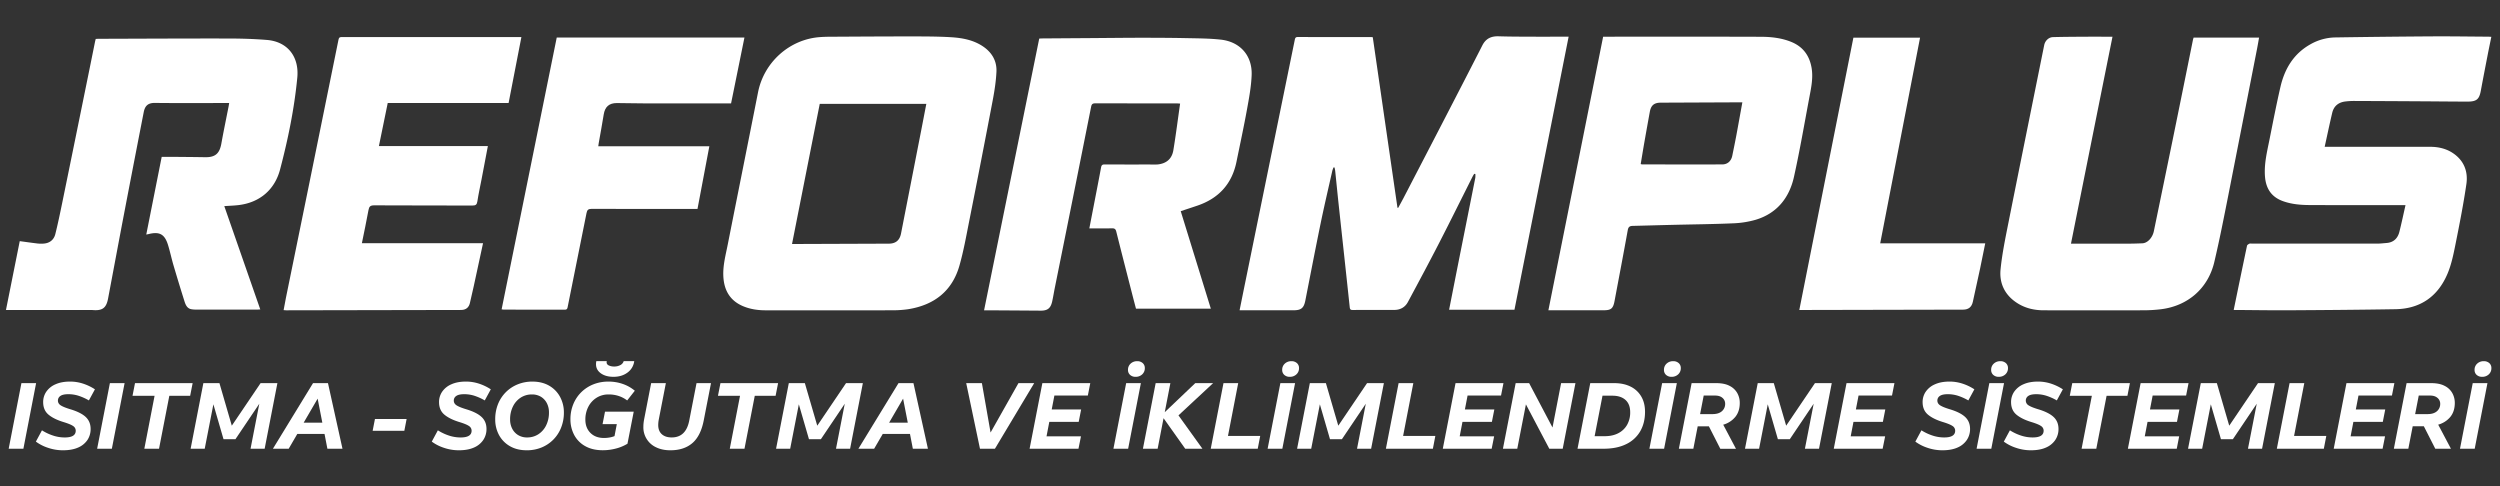 <svg id="Layer_1" data-name="Layer 1" xmlns="http://www.w3.org/2000/svg" viewBox="0 0 3600 700"><rect x="0" y="0" width="3600" height="700" fill="#333333" stroke="none"/><defs><style>.cls-1{fill:#fff;}.cls-2{fill:none;}</style></defs><path class="cls-1" d="M1785,446.85c2.87-14.17,5.55-27.49,8.27-40.8q17.19-84.27,34.4-168.55,18.43-90.15,36.85-180.3c.56-2.73,1.35-3.92,4.4-3.91,35.16.11,70.33.07,105.49.08a23.63,23.63,0,0,1,2.39.28q17.76,122.72,35.55,245.45l1,.26c2.64-4.87,5.35-9.72,7.91-14.64q27.36-52.67,54.65-105.37c19.62-38,39.28-75.9,58.67-114,5.08-10,12.93-13.43,23.58-13.08,14,.45,28,.49,41.95.55,19.32.08,38.64,0,58.72,0q-39.09,196.94-78,393.19h-94.12c5.2-26.34,10.32-52.42,15.5-78.49q11.11-55.77,22.24-111.55a28.19,28.19,0,0,0,.05-5.44l-1.67-.21c-.72,1.22-1.53,2.4-2.16,3.66-16.3,32.38-32.36,64.89-48.94,97.13-14.45,28.08-29.4,55.9-44.33,83.74-4.09,7.64-11,11.42-19.67,11.44-20,.06-40,0-59.92.07-2.92,0-3.86-.8-4.19-3.89-5.18-48.9-10.55-97.77-15.82-146.66-1.78-16.5-3.38-33-5.11-49.54-.18-1.7-.62-3.38-.94-5.07l-1.44-.14a36.27,36.27,0,0,0-1.72,4.62c-5.64,25.13-11.56,50.21-16.76,75.43-7.64,37.12-14.78,74.34-22.11,111.52-2.18,11.05-6,14.18-17.33,14.18H1785Z"/><path class="cls-1" d="M1196.08,446.85c-31.16,0-62.31.08-93.47,0-11,0-21.89-1.52-32.18-5.77-19.07-7.87-27.71-22.78-28.8-42.81-.85-15.69,3.26-30.69,6.26-45.83,14.49-73.19,29.23-146.33,43.69-219.53,8.59-43.47,45.55-76.51,89.51-79.5,4.48-.31,9-.47,13.46-.49,38.81-.21,77.62-.49,116.42-.47,19.47,0,39,0,58.39,1.14,16.29,1,32.44,3.91,46.4,13.42,12.75,8.68,19.86,21,19.13,36.3-.67,14-2.88,28.06-5.51,41.89q-16.55,86.94-33.82,173.75c-4.2,21.19-8,42.54-13.89,63.29-10.45,37-36.51,57-73.77,63a153.07,153.07,0,0,1-23.85,1.54C1254.72,447,1225.4,446.85,1196.08,446.85Zm-15.65-297.24c-13.28,67.15-26.56,134.23-39.91,201.74H1147l132.87-.49c9.84,0,15.68-4.75,17.61-14.6q14.44-73.62,28.81-147.24c2.55-13,5-26.05,7.63-39.41Z"/><path class="cls-1" d="M210.62,337.76c7.47-37.61,14.81-74.58,22.23-111.9,5.37,0,10.5,0,15.64,0,15.65.15,31.3.25,46.95.52,14.5.24,20.73-5.22,23.31-19.61,3.2-17.83,6.92-35.57,10.4-53.35.28-1.45.49-2.92.85-5.07h-5.6c-33.8,0-67.59.24-101.38-.14-10.26-.11-14.35,4.57-16.06,13.3q-14.29,73.17-28.32,146.39c-7.77,40.64-15.33,81.32-23,122-2.61,13.72-8.18,17.76-22.35,16.56-1.66-.14-3.33-.07-5-.07H8.59c6.66-33.28,13.21-66,19.84-99.14,8.7,1.17,17,2.36,25.42,3.37a47.92,47.92,0,0,0,8.47.2c9-.52,15.23-5.26,17.38-13.88,3.66-14.67,6.74-29.48,9.78-44.29Q109.4,195.4,129.16,98.13c2.52-12.38,5-24.77,7.51-37.15.32-1.61.76-3.2,1.16-4.9,1.58-.08,2.88-.21,4.19-.21,61.64-.18,123.28-.51,184.92-.42,19.11,0,38.27.53,57.31,2.06C414.2,59.92,431,81.74,428.1,111.84c-4.32,44.74-13.32,88.72-24.78,132.16-7.72,29.25-29.29,47.58-59.47,51.29-6.74.83-13.55,1-20.88,1.53,17.21,49.39,34.4,98.75,51.83,148.78-2.05.09-3.78.24-5.51.24q-40.74,0-81.49,0c-4.15,0-8.39.16-12.43-.6-5.8-1.09-8.05-6.12-9.61-11q-8.26-26.15-16-52.43c-2.86-9.72-4.9-19.68-7.91-29.34-4.81-15.39-12.36-19.33-28-15.35C213.06,337.29,212.24,337.42,210.62,337.76Z"/><path class="cls-1" d="M1699.35,149.17c-2.5-.14-4.13-.3-5.75-.3-38.67,0-77.33,0-116-.08-3.68,0-5.52.63-6.35,4.8q-26,130.6-52.38,261.15c-1.31,6.52-2.33,13.11-3.79,19.59-2.17,9.65-6.75,13.09-16.57,13q-37.73-.27-75.44-.5c-1.79,0-3.58,0-6,0l79.41-391.21c1.23-.11,2.18-.27,3.13-.27q36.73-.27,73.46-.51c24-.17,48-.46,71.94-.47,21,0,42,.1,62.94.53,16.61.35,33.31.36,49.79,2.15,28,3,45.71,23,44.64,51.06-.64,16.66-3.76,33.31-6.76,49.78-4.58,25.18-10,50.21-15.12,75.28-6.55,31.83-25.68,52.53-56.24,62.93-7.83,2.67-15.7,5.21-24,8,14.41,46.66,28.79,93.25,43.33,140.34H1635.8c-1.68-6.44-3.5-13.28-5.25-20.13-7.75-30.28-15.54-60.55-23.13-90.88-.91-3.63-2.48-4.72-6.1-4.64-10.65.21-21.31.07-32.68.07l5.9-30.45c3.68-19.1,7.46-38.18,11-57.31.61-3.33,1.85-4.32,5.15-4.3,21.83.13,43.66.07,65.49.07a104.42,104.42,0,0,0,10.91-.07c12.42-1.31,20.43-7.91,22.52-20.38C1693.27,194.32,1696.07,172.07,1699.35,149.17Z"/><path class="cls-1" d="M3216.52,446.35c6.44-31.25,12.71-61.87,19.17-92.44.25-1.2,2.1-2.36,3.46-3,1.12-.48,2.62-.1,3.95-.1q90.24,0,180.49,0c4.3,0,8.6-.57,12.9-.89,10.16-.73,16.19-6.58,18.59-16,3.19-12.54,5.82-25.21,8.86-38.57h-6.62c-43.83,0-87.66.14-131.49-.08-13.13-.06-26.22-1.17-38.75-5.76-16.24-5.94-24-17.94-25.46-34.75-1.53-18.21,2.82-35.7,6.35-53.27,5.09-25.43,10-50.92,15.83-76.17,6-26.06,18.88-47.83,43-61.41a74.77,74.77,0,0,1,35.72-10q70.41-1.1,140.85-1.54c26.48-.16,53,.28,79.44.45,1.32,0,2.63.12,4.71.22-1.8,8.82-3.59,17.34-5.25,25.89-3.32,17.13-6.66,34.25-9.82,51.4-2.35,12.76-6.05,16-19.64,16-23.31-.08-46.62-.33-69.94-.47q-47-.29-94-.47a102.59,102.59,0,0,0-10.93.67c-10.19,1.06-17.15,6.36-19.54,16.42-3.8,16-7.14,32.05-10.85,48.87h6.83q72.5,0,145,.05c11.49,0,22.59,2.41,32.33,8.76,16.19,10.57,22.55,26.54,19.89,44.83-4.2,28.92-9.86,57.65-15.61,86.32-2.86,14.28-5.78,28.87-11.32,42.22-13.71,33-39,51.12-75.21,51.73-50.78.86-101.57,1.23-152.36,1.54-25.49.15-51-.28-76.46-.44Z"/><path class="cls-1" d="M2982.2,350.86h6.34q38.51,0,77,0c6.48,0,13-.25,19.44-.5,7.35-.27,14.58-7.87,16.58-17.52q13.57-65.68,27.06-131.4,14.67-71.82,29.15-143.67c.23-1.13.62-2.22,1-3.58h94.3c-1,5.34-1.8,10.37-2.78,15.38q-20.79,106.19-41.66,212.34c-6.34,31.94-12.59,63.93-20.09,95.62-9,37.84-38.12,63-76.7,67.77a212.78,212.78,0,0,1-24.85,1.52q-72,.19-144,0c-13,0-25.49-2.71-36.72-9.49-18.58-11.22-27.55-28.48-25.46-49.5,2.26-22.58,6.94-45,11.36-67.26C2907,246.23,2922.07,172,2937.05,97.66q3.3-16.38,6.62-32.75c1.27-6.22,6.37-11.29,12.68-11.47,15.31-.43,30.64-.47,46-.57,13-.08,25.95,0,39.64,0C3022,152.27,3002.2,251.11,2982.2,350.86Z"/><path class="cls-1" d="M2229.67,446.85c26.36-131.73,52.55-262.6,78.84-394h5.67c73.81,0,147.63-.14,221.44.11,14.79.05,29.6,1.67,43.53,7.27,17,6.85,26.57,19.66,29.57,37.74,2.35,14.16-.53,27.82-3.11,41.52-7.24,38.38-13.8,76.92-22.25,115-6.73,30.32-24.44,52.75-55.25,62a135.14,135.14,0,0,1-32.83,5.11c-29.24,1.26-58.52,1.51-87.79,2.22-18.79.45-37.58,1-56.37,1.46-4.15.1-6.27,1.28-7.13,6.05-6.12,34-12.63,68-19,101.94-2.11,11.21-4.95,13.53-16.38,13.53h-78.9ZM2509,147.35h-5.86l-111.44.49c-9.76,0-14.26,3.74-16,13.41q-3.94,21.59-7.74,43.2c-1.85,10.56-3.56,21.15-5.34,31.73a8.29,8.29,0,0,0,1.88.58c38.49,0,77,.14,115.48,0,7.76,0,13-4.94,14.52-12.58,2-9.93,4.07-19.85,5.94-29.82C2503.32,178.87,2506.09,163.35,2509,147.35Z"/><path class="cls-1" d="M545.62,210.36H702.53c-3.1,16.29-6.11,32.22-9.15,48.14-2,10.45-4.35,20.84-5.93,31.34-.72,4.75-2.3,6.16-7.2,6.14-47.16-.21-94.33,0-141.49-.29-5.66,0-7.25,1.89-8.17,7-2.85,15.67-6.19,31.26-9.48,47.55H695.57c-4.56,21.14-9,41.59-13.4,62-1.77,8.11-3.65,16.21-5.55,24.29-1.47,6.22-5.64,9.57-12,9.82h-.5l-252,.49c-1,0-2-.13-3.72-.26,1.15-6.15,2.19-12.11,3.39-18q16.85-82.6,33.73-165.19,21-103.1,41.91-206.24c.86-4.32,3.25-3.76,6-3.76H750.81c-6.19,31.87-12.26,63.17-18.42,94.94H558.33Z"/><path class="cls-1" d="M801.71,54.06H1072c-6.4,31.54-12.74,62.72-19.25,94.79h-25.5c-33.67,0-67.33.05-101,0-12.65,0-25.31-.41-38-.45-11.23,0-17.12,5.42-18.89,16.4-2.24,13.92-4.83,27.78-7.26,41.67-.2,1.14-.33,2.28-.59,4.13h159.95c-5.79,30.6-11.41,60.34-17.07,90.27h-6.39c-48.66,0-97.33.09-146-.13-4.91,0-6.52,1.59-7.41,6.1-8.89,44.85-18,89.66-27,134.5-.52,2.6-.69,4.62-4.32,4.6-29.33-.13-58.67-.07-88-.09-.79,0-1.58-.21-2.94-.39Q762.09,249.66,801.71,54.06Z"/><path class="cls-1" d="M2707.5,350.36h151.25c-2.5,12.31-4.82,24.16-7.33,36-3.43,16.1-7,32.17-10.53,48.24-1.68,7.61-6.3,11.27-14,11.28l-229.44.5H2591c26-131,51.92-261.4,77.89-392.13h96C2745.78,152.93,2726.69,251.41,2707.5,350.36Z"/><path class="cls-2" d="M1180.43,149.61H1333.9c-2.58,13.36-5.08,26.39-7.63,39.41q-14.38,73.62-28.81,147.24c-1.93,9.85-7.77,14.57-17.61,14.6l-132.87.49h-6.46C1153.87,283.84,1167.15,216.76,1180.43,149.61Z"/><path class="cls-2" d="M2509,147.35c-2.91,16-5.68,31.52-8.58,47-1.87,10-3.92,19.89-5.94,29.82-1.56,7.64-6.76,12.56-14.52,12.58-38.49.15-77,.05-115.48,0a8.29,8.29,0,0,1-1.88-.58c1.78-10.58,3.49-21.17,5.34-31.73q3.78-21.61,7.74-43.2c1.76-9.67,6.26-13.37,16-13.41l111.44-.49Z"/><path class="cls-1" d="M33.69,646.18H12.5l18.35-94.46H52Z"/><path class="cls-1" d="M90.7,648.4A65.81,65.81,0,0,1,69,644.79a61.18,61.18,0,0,1-17.34-8.87l8.77-16.26A70.28,70.28,0,0,0,75.79,627a53.09,53.09,0,0,0,17.47,2.94q15.8,0,15.79-9.72a7.94,7.94,0,0,0-3.78-6.75q-3.78-2.62-13.49-5.6-14.1-4.25-21.86-10.72T62.16,579a26.12,26.12,0,0,1,4.49-14.92,30.61,30.61,0,0,1,13.12-10.62q8.64-3.95,21-4a60.47,60.47,0,0,1,18.93,3,72.35,72.35,0,0,1,17,8.16l-8.7,16A76.79,76.79,0,0,0,113.4,570a48.3,48.3,0,0,0-14.87-2.36q-8,0-11.54,2.53a7.78,7.78,0,0,0-3.58,6.65q0,4.38,4.19,7t13.56,5.47q15.32,4.59,22.33,11.23t7,17.24A28,28,0,0,1,126,633.43a30.6,30.6,0,0,1-13.42,11Q103.65,648.41,90.7,648.4Z"/><path class="cls-1" d="M161.07,646.18H139.88l18.36-94.46h21.18Z"/><path class="cls-1" d="M229,646.18H207.83l14.77-76.25H190.83l3.57-18.21h83l-3.57,18.21h-30Z"/><path class="cls-1" d="M381.1,646.18H360.79L373.4,581.4l-34.34,51h-17.2l-14.58-50.2-12.48,64H274.49l18.35-94.46H316L333.8,613l41.43-61.26h24.22Z"/><path class="cls-1" d="M493.17,646.18H471.44l-4.12-21.32h-39.2l-12.41,21.32H393l57.75-94.46h21.53ZM437.3,608.6h26.85l-6.74-34.55Z"/><path class="cls-1" d="M582.23,620.4H536.61l3.31-17h45.61Z"/><path class="cls-1" d="M660.76,648.4a65.81,65.81,0,0,1-21.66-3.61,61.18,61.18,0,0,1-17.34-8.87l8.77-16.26A70.28,70.28,0,0,0,645.85,627a53.09,53.09,0,0,0,17.47,2.94q15.79,0,15.79-9.72a7.94,7.94,0,0,0-3.78-6.75q-3.78-2.62-13.49-5.6-14.1-4.25-21.86-10.72T632.22,579a26.12,26.12,0,0,1,4.49-14.92,30.61,30.61,0,0,1,13.12-10.62q8.64-3.95,21-4a60.47,60.47,0,0,1,18.93,3,72.16,72.16,0,0,1,17,8.16l-8.7,16A76.52,76.52,0,0,0,683.46,570a48.3,48.3,0,0,0-14.87-2.36q-8,0-11.54,2.53a7.78,7.78,0,0,0-3.58,6.65q0,4.38,4.19,7t13.56,5.47q15.31,4.59,22.33,11.23t7,17.24A28,28,0,0,1,696,633.43a30.6,30.6,0,0,1-13.42,11Q673.71,648.41,660.76,648.4Z"/><path class="cls-1" d="M758.46,648.4q-14,0-24.16-5.9a40.74,40.74,0,0,1-15.69-16,46.64,46.64,0,0,1-5.49-22.61,58,58,0,0,1,4-21.93,50.86,50.86,0,0,1,28.31-28.47,55.49,55.49,0,0,1,21.15-4q14,0,24.19,5.9a40.73,40.73,0,0,1,15.65,16A46.52,46.52,0,0,1,812,594,57.84,57.84,0,0,1,807.91,616a50.73,50.73,0,0,1-28.3,28.47A55.3,55.3,0,0,1,758.46,648.4Zm.74-18.48a29.05,29.05,0,0,0,15.86-4.49,31.69,31.69,0,0,0,11.26-12.65,41.15,41.15,0,0,0,4.19-19,28.49,28.49,0,0,0-2.94-13,23.16,23.16,0,0,0-8.43-9.31A24.39,24.39,0,0,0,765.88,568,29,29,0,0,0,750,572.46a31.65,31.65,0,0,0-11.26,12.66,41.14,41.14,0,0,0-4.19,19,28.46,28.46,0,0,0,2.94,13,23,23,0,0,0,8.46,9.31A24.35,24.35,0,0,0,759.2,629.92Z"/><path class="cls-1" d="M912.56,592.81l-9,46.15a61,61,0,0,1-16.87,7,74.32,74.32,0,0,1-18.62,2.39q-14.85,0-25.27-5.87a39.7,39.7,0,0,1-15.89-16,47.45,47.45,0,0,1-5.47-22.84A56.19,56.19,0,0,1,825.56,582,51.23,51.23,0,0,1,837,564.81a52.17,52.17,0,0,1,17.34-11.31,57.36,57.36,0,0,1,21.62-4A61.59,61.59,0,0,1,897.14,553a55,55,0,0,1,17,9.65l-11,14a41.89,41.89,0,0,0-12.22-6.44A45.49,45.49,0,0,0,876.33,568a31.8,31.8,0,0,0-17.21,4.72,33.2,33.2,0,0,0-11.87,12.92,39.45,39.45,0,0,0-4.32,18.66q0,11.81,7.29,19.09t19.56,7.29a47.35,47.35,0,0,0,7.49-.61A35.94,35.94,0,0,0,884.9,628l3.3-17.27H867.69l3.51-17.88Zm-14.44-72.74H913.3a23.86,23.86,0,0,1-9.71,16.43q-8.24,6.11-20.11,6.11-11.26,0-18.22-5t-7-13a21.12,21.12,0,0,1,.48-4.59h15a8.17,8.17,0,0,0-.21,1.89q.08,2.91,3.28,4.39a17.87,17.87,0,0,0,7.59,1.48,18.31,18.31,0,0,0,8.77-2A9.58,9.58,0,0,0,898.12,520.07Z"/><path class="cls-1" d="M965.39,648.4q-11.86,0-20.61-4.28a31.53,31.53,0,0,1-18.32-29.52,52.7,52.7,0,0,1,.27-5.3q.27-2.65.81-5.43l10.12-52.15h21.19l-10.26,52.69a42.82,42.82,0,0,0-.74,7.63q0,8.57,5.16,13.22t14.2,4.66q20.58,0,25.31-24.36L1003,551.72h20.85l-10.52,53.91q-4.39,22.26-16.43,32.52T965.39,648.4Z"/><path class="cls-1" d="M1072.06,646.18h-21.18l14.77-76.25h-31.78l3.58-18.21h83l-3.58,18.21h-30Z"/><path class="cls-1" d="M1224.15,646.18h-20.31l12.61-64.78-34.34,51H1164.9l-14.57-50.2-12.48,64h-20.31l18.35-94.46H1159L1176.85,613l41.42-61.26h24.23Z"/><path class="cls-1" d="M1336.21,646.18h-21.72l-4.12-21.32h-39.2l-12.41,21.32h-22.67l57.75-94.46h21.53Zm-55.86-37.58h26.85l-6.74-34.55Z"/><path class="cls-1" d="M1432.7,646.18h-21.53l-19.83-94.46h22.6l12.48,71.11,40.15-71.11h22.67Z"/><path class="cls-1" d="M1553,646.18h-70.38L1501,551.72h69l-3.51,17.88h-48.17l-3.85,20h42.37l-3.51,17.88H1511l-4,20.85h49.6Z"/><path class="cls-1" d="M1624.52,646.18h-21.19l18.35-94.46h21.19Zm10.79-103.57a11.33,11.33,0,0,1-8-2.77,9.32,9.32,0,0,1-3-7.22,11.78,11.78,0,0,1,3.78-9,13.35,13.35,0,0,1,9.45-3.51,11.38,11.38,0,0,1,8,2.77,9.32,9.32,0,0,1,3,7.22,11.78,11.78,0,0,1-3.78,9A13.35,13.35,0,0,1,1635.31,542.61Z"/><path class="cls-1" d="M1667,646.18h-21.19l18.35-94.46h21.19l-8.1,41.83,43.93-41.83h25.7L1697,598.14l34.48,48H1706.7l-31.18-43.93Z"/><path class="cls-1" d="M1811.14,646.18h-67.67l18.35-94.46H1783l-14.71,76h46.42Z"/><path class="cls-1" d="M1846.57,646.18h-21.19l18.35-94.46h21.19Zm10.79-103.57a11.33,11.33,0,0,1-8-2.77,9.32,9.32,0,0,1-3-7.22,11.78,11.78,0,0,1,3.78-9,13.35,13.35,0,0,1,9.45-3.51,11.38,11.38,0,0,1,8,2.77,9.31,9.31,0,0,1,3,7.22,11.77,11.77,0,0,1-3.77,9A13.35,13.35,0,0,1,1857.36,542.61Z"/><path class="cls-1" d="M1974.42,646.18h-20.3l12.61-64.78-34.34,51h-17.21l-14.57-50.2-12.48,64h-20.31l18.35-94.46h23.14L1927.13,613l41.42-61.26h24.23Z"/><path class="cls-1" d="M2063.35,646.18h-67.67L2014,551.72h21.19l-14.71,76h46.42Z"/><path class="cls-1" d="M2148,646.18h-70.37l18.35-94.46h69l-3.5,17.88h-48.18l-3.85,20h42.38l-3.51,17.88h-42.37l-4,20.85h49.59Z"/><path class="cls-1" d="M2184.87,646.18h-20.65l18.35-94.46h19.37l33.67,63.89L2248,551.72h20.65l-18.35,94.46H2231l-33.67-63.9Z"/><path class="cls-1" d="M2309,646.18h-37.38l18.35-94.46h34.61q13.29,0,23.25,4.89a36.18,36.18,0,0,1,15.48,14.17q5.53,9.27,5.53,22.3,0,15.85-6.84,27.83a46.42,46.42,0,0,1-20.21,18.62Q2328.38,646.18,2309,646.18Zm12.82-76.38H2307.6l-11.34,58.3h14.64q11.26,0,19.5-4.32a30.48,30.48,0,0,0,12.65-12.08,36,36,0,0,0,4.42-18.15q0-11.53-6.78-17.64T2321.77,569.8Z"/><path class="cls-1" d="M2396.32,646.18h-21.19l18.36-94.46h21.18Zm10.8-103.57a11.32,11.32,0,0,1-8-2.77,9.29,9.29,0,0,1-3-7.22,11.78,11.78,0,0,1,3.78-9,13.33,13.33,0,0,1,9.44-3.51,11.36,11.36,0,0,1,8,2.77,9.29,9.29,0,0,1,3,7.22,11.78,11.78,0,0,1-3.78,9A13.33,13.33,0,0,1,2407.12,542.61Z"/><path class="cls-1" d="M2438.42,646.18h-20.85l18.36-94.46h35.42q11.94,0,19.4,4a25.84,25.84,0,0,1,11,10.46,28.82,28.82,0,0,1,3.51,14q0,12.21-6.41,20.14a34.47,34.47,0,0,1-17.41,11.24l18.35,34.68h-22.53l-16.46-32.32H2444.7Zm31.24-76.58h-16.33l-5.19,26.72H2466q8.7,0,13.46-4.12a13.59,13.59,0,0,0,4.76-10.8,10.74,10.74,0,0,0-3.85-8.43Q2476.55,569.6,2469.66,569.6Z"/><path class="cls-1" d="M2619.38,646.18h-20.31l12.62-64.78-34.34,51h-17.21l-14.57-50.2-12.49,64h-20.3l18.35-94.46h23.14L2572.08,613l41.43-61.26h24.22Z"/><path class="cls-1" d="M2711,646.18h-70.38L2659,551.72h69l-3.51,17.88h-48.17l-3.85,20h42.37l-3.5,17.88H2669l-4,20.85h49.6Z"/><path class="cls-1" d="M2797.1,648.4a65.81,65.81,0,0,1-21.66-3.61,61.18,61.18,0,0,1-17.34-8.87l8.77-16.26a70.5,70.5,0,0,0,15.32,7.32,53.09,53.09,0,0,0,17.47,2.94q15.8,0,15.79-9.72a7.94,7.94,0,0,0-3.78-6.75q-3.78-2.62-13.49-5.6-14.1-4.25-21.86-10.72T2768.56,579a26.12,26.12,0,0,1,4.49-14.92,30.61,30.61,0,0,1,13.12-10.62q8.64-3.95,21-4a60.47,60.47,0,0,1,18.93,3,72,72,0,0,1,17,8.16l-8.7,16A76.52,76.52,0,0,0,2819.8,570a48.3,48.3,0,0,0-14.87-2.36q-8,0-11.54,2.53a7.78,7.78,0,0,0-3.58,6.65q0,4.38,4.19,7t13.56,5.47q15.32,4.59,22.33,11.23t7,17.24a28,28,0,0,1-4.56,15.66,30.6,30.6,0,0,1-13.42,11Q2810.05,648.41,2797.1,648.4Z"/><path class="cls-1" d="M2867.47,646.18h-21.18l18.35-94.46h21.18Zm10.8-103.57a11.32,11.32,0,0,1-8-2.77,9.29,9.29,0,0,1-3-7.22,11.78,11.78,0,0,1,3.78-9,13.33,13.33,0,0,1,9.44-3.51,11.4,11.4,0,0,1,8,2.77,9.31,9.31,0,0,1,3,7.22,11.78,11.78,0,0,1-3.78,9A13.33,13.33,0,0,1,2878.27,542.61Z"/><path class="cls-1" d="M2924.49,648.4a65.81,65.81,0,0,1-21.66-3.61,60.91,60.91,0,0,1-17.34-8.87l8.77-16.26a70.42,70.42,0,0,0,15.31,7.32,53.15,53.15,0,0,0,17.48,2.94q15.78,0,15.79-9.72a7.94,7.94,0,0,0-3.78-6.75q-3.78-2.62-13.5-5.6-14.1-4.25-21.86-10.72T2895.94,579a26.2,26.2,0,0,1,4.49-14.92,30.67,30.67,0,0,1,13.12-10.62q8.64-3.95,21.06-4a60.45,60.45,0,0,1,18.92,3,72.23,72.23,0,0,1,17,8.16l-8.71,16a76.44,76.44,0,0,0-14.67-6.61,48.31,48.31,0,0,0-14.88-2.36q-8,0-11.54,2.53a7.79,7.79,0,0,0-3.57,6.65,8,8,0,0,0,4.18,7q4.18,2.64,13.56,5.47,15.32,4.59,22.34,11.23t7,17.24a27.94,27.94,0,0,1-4.55,15.66,30.63,30.63,0,0,1-13.43,11Q2937.45,648.41,2924.49,648.4Z"/><path class="cls-1" d="M3018.67,646.18h-21.18l14.78-76.25h-31.78l3.57-18.21h83l-3.57,18.21h-30Z"/><path class="cls-1" d="M3134.52,646.18h-70.37l18.35-94.46h69L3148,569.6h-48.18l-3.84,20h42.37l-3.51,17.88h-42.37l-4,20.85H3138Z"/><path class="cls-1" d="M3257.39,646.18h-20.31l12.62-64.78-34.34,51h-17.21l-14.57-50.2-12.49,64h-20.31l18.36-94.46h23.14L3210.09,613l41.43-61.26h24.22Z"/><path class="cls-1" d="M3346.32,646.18h-67.68L3297,551.72h21.18l-14.71,76h46.42Z"/><path class="cls-1" d="M3430.93,646.18h-70.38l18.36-94.46h69l-3.51,17.88h-48.17l-3.85,20h42.37l-3.51,17.88h-42.37l-4,20.85h49.59Z"/><path class="cls-1" d="M3468,646.18h-20.85l18.35-94.46H3501q11.94,0,19.4,4a25.78,25.78,0,0,1,11,10.46,28.82,28.82,0,0,1,3.51,14q0,12.21-6.41,20.14A34.44,34.44,0,0,1,3511,611.5l18.35,34.68h-22.54l-16.46-32.32h-16.06Zm31.24-76.58H3483l-5.2,26.72h17.88q8.7,0,13.46-4.12a13.59,13.59,0,0,0,4.76-10.8A10.74,10.74,0,0,0,3510,573Q3506.16,569.6,3499.28,569.6Z"/><path class="cls-1" d="M3563.58,646.18h-21.19l18.35-94.46h21.19Zm10.79-103.57a11.33,11.33,0,0,1-8-2.77,9.29,9.29,0,0,1-3-7.22,11.78,11.78,0,0,1,3.78-9,13.35,13.35,0,0,1,9.45-3.51,11.38,11.38,0,0,1,8,2.77,9.31,9.31,0,0,1,3,7.22,11.8,11.8,0,0,1-3.77,9A13.35,13.35,0,0,1,3574.37,542.61Z"/></svg>